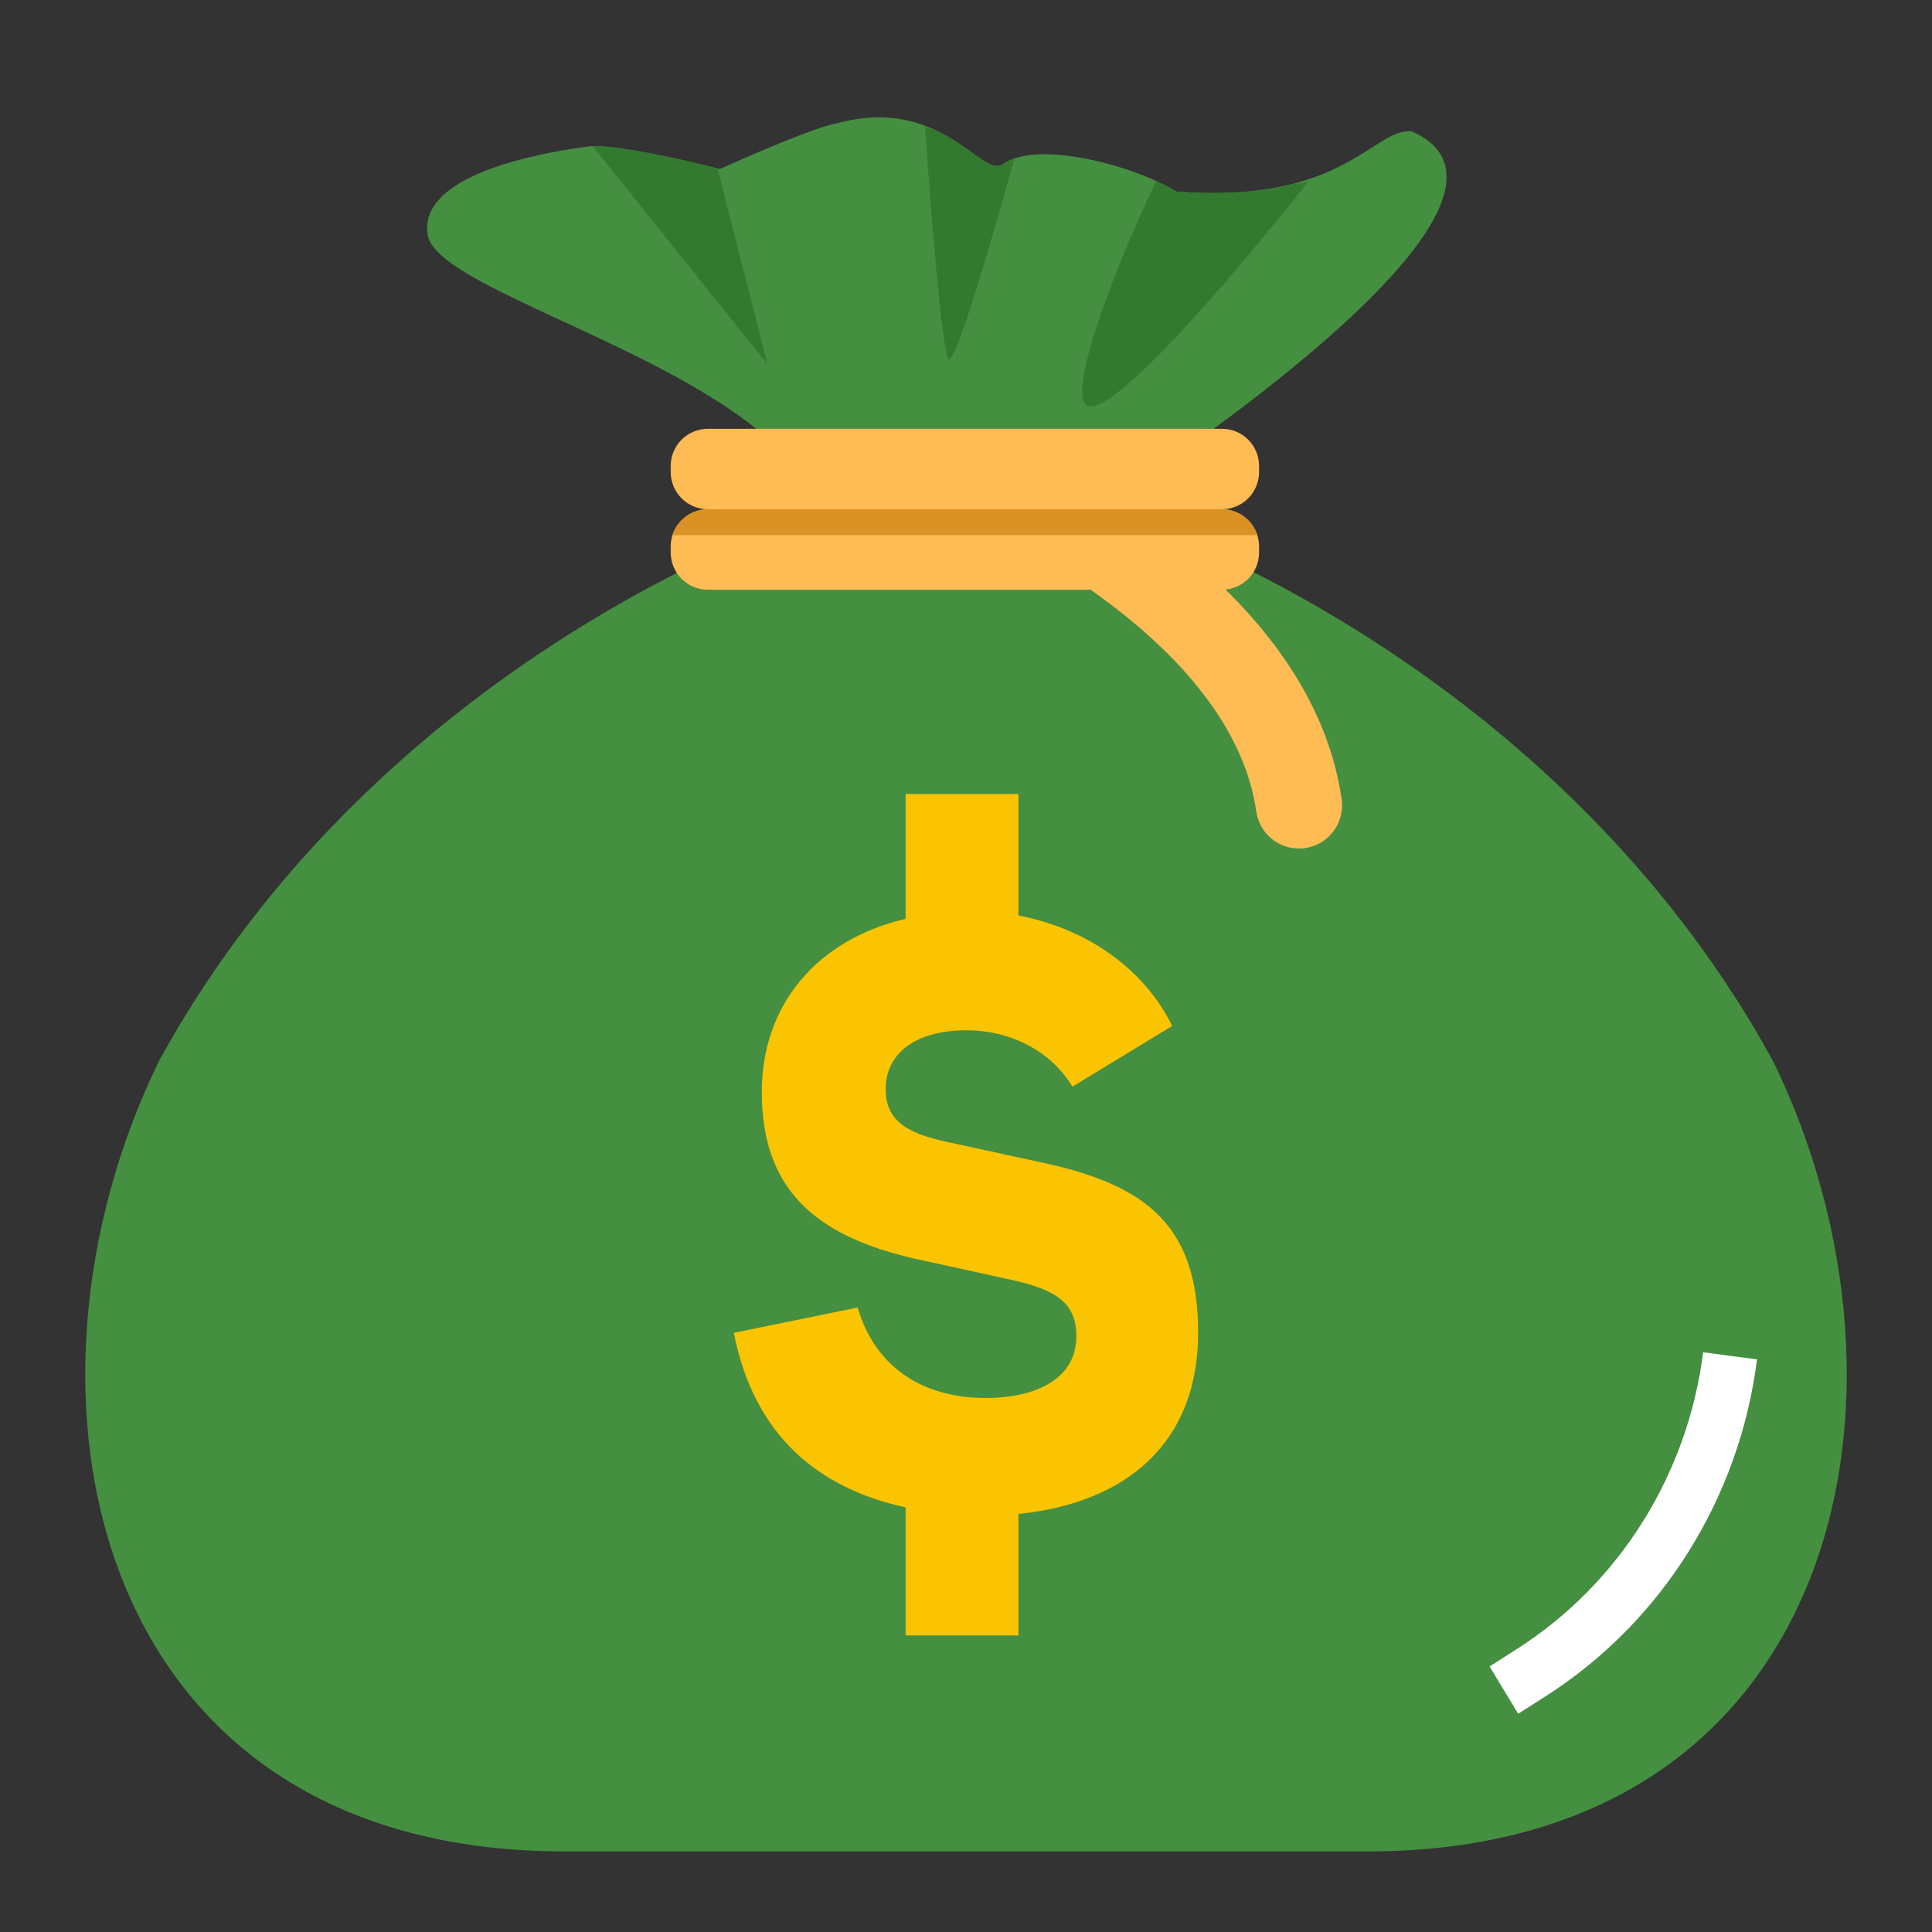 <?xml version="1.0" encoding="UTF-8"?>
<svg xmlns="http://www.w3.org/2000/svg" xmlns:xlink="http://www.w3.org/1999/xlink" width="71px" height="71px" viewBox="0 0 71 71" version="1.1">
<rect x="0" y="0" width="71" height="71" fill="#333333" stroke="none"/>
<g id="surface1">
<path style=" stroke:none;fill-rule:nonzero;fill:rgb(27.059%,56.078%,25.49%);fill-opacity:1;" d="M 15.719 8.637 C 16.043 10.531 24.41 12.66 28.34 16.223 L 42.441 17.305 C 43.867 16.27 57.312 7.207 51.871 4.824 C 50.449 4.715 49.383 7.512 43.23 7.039 C 41.738 6.117 38.164 5.113 36.855 6.031 C 36.07 6.582 34.602 3.461 30.711 4.543 C 29.938 4.68 27.555 5.711 26.461 6.211 C 25.195 5.887 22.453 5.266 21.605 5.383 C 20.551 5.527 15.312 6.262 15.719 8.637 Z M 15.719 8.637 "/>
<path style=" stroke:none;fill-rule:nonzero;fill:rgb(20.392%,47.451%,18.824%);fill-opacity:1;" d="M 34.484 4.832 L 33.996 4.656 C 34.18 7.371 34.609 12.879 34.855 13.184 C 35.098 13.488 36.57 8.41 37.273 5.832 L 37.262 5.828 C 37.109 5.883 36.973 5.949 36.855 6.031 C 36.582 6.227 36.223 5.969 35.707 5.602 C 35.375 5.363 34.973 5.074 34.484 4.832 Z M 34.484 4.832 "/>
<path style=" stroke:none;fill-rule:nonzero;fill:rgb(20.392%,47.451%,18.824%);fill-opacity:1;" d="M 21.781 5.371 L 28.199 13.379 L 26.371 6.188 C 25.152 5.879 22.758 5.34 21.781 5.371 Z M 21.781 5.371 "/>
<path style=" stroke:none;fill-rule:nonzero;fill:rgb(20.392%,47.451%,18.824%);fill-opacity:1;" d="M 42.496 6.652 C 41.004 9.723 39.074 14.754 40.02 14.93 C 41.133 15.133 45.848 9.516 48.066 6.68 C 47.91 6.727 47.73 6.746 47.539 6.75 C 46.465 7.031 45.074 7.184 43.23 7.039 C 43.023 6.91 42.773 6.781 42.496 6.652 Z M 42.496 6.652 "/>
<path style=" stroke:none;fill-rule:evenodd;fill:rgb(27.059%,56.078%,25.49%);fill-opacity:1;" d="M 31.988 18.266 C 26.254 19.723 12.996 25.906 5.836 39.004 C -0.125 51.23 3.312 68.039 20.75 68.039 L 50.25 68.039 C 67.688 68.039 71.125 51.23 65.164 39.004 C 58.004 25.906 44.746 19.723 39.012 18.266 Z M 31.988 18.266 "/>
<path style=" stroke:none;fill-rule:nonzero;fill:rgb(98.431%,76.863%,0%);fill-opacity:1;" d="M 39.555 49.105 C 39.555 50.645 38.125 51.375 36.215 51.375 C 33.867 51.375 32.141 50.199 31.52 48.051 L 26.969 48.98 C 27.703 52.758 30.086 54.703 33.281 55.395 L 33.281 60.102 L 37.426 60.102 L 37.426 55.637 C 41.426 55.23 44.031 53 44.031 48.98 C 44.031 45.004 42.086 43.547 38.344 42.734 L 34.785 41.961 C 33.281 41.637 32.547 41.152 32.547 40.016 C 32.547 38.797 33.535 37.863 35.52 37.863 C 37.098 37.863 38.602 38.594 39.41 39.934 L 43.078 37.703 C 41.977 35.469 39.777 34.09 37.426 33.645 L 37.426 29.18 L 33.281 29.18 L 33.281 33.766 C 30.012 34.535 27.996 36.93 27.996 40.137 C 27.996 43.625 29.867 45.41 33.648 46.262 L 37.172 47.035 C 38.82 47.398 39.555 47.887 39.555 49.105 Z M 39.555 49.105 "/>
<path style="fill:none;stroke-width:1.518;stroke-linecap:round;stroke-linejoin:miter;stroke:rgb(100%,73.333%,32.941%);stroke-opacity:1;stroke-miterlimit:4;" d="M 19.031 9.355 C 19.826 9.877 22.488 11.57 22.862 14.175 " transform="matrix(2.088,0,0,2.088,0,0)"/>
<path style=" stroke:none;fill-rule:evenodd;fill:rgb(100%,100%,100%);fill-opacity:1;" d="M 55.738 60.605 L 54.742 61.242 L 55.793 62.98 L 56.789 62.344 C 61.062 59.621 63.922 55.07 64.57 49.957 L 62.59 49.695 C 62.02 54.199 59.5 58.207 55.738 60.605 Z M 55.738 60.605 "/>
<path style=" stroke:none;fill-rule:nonzero;fill:rgb(100%,73.333%,32.941%);fill-opacity:1;" d="M 26.016 18.715 L 44.902 18.715 C 45.66 18.715 46.27 19.328 46.27 20.082 L 46.27 20.305 C 46.27 21.062 45.66 21.672 44.902 21.672 L 26.016 21.672 C 25.262 21.672 24.648 21.062 24.648 20.305 L 24.648 20.082 C 24.648 19.328 25.262 18.715 26.016 18.715 Z M 26.016 18.715 "/>
<path style=" stroke:none;fill-rule:evenodd;fill:rgb(85.882%,57.255%,14.118%);fill-opacity:1;" d="M 46.207 19.668 L 24.711 19.668 C 24.887 19.113 25.406 18.715 26.016 18.715 L 44.902 18.715 C 45.512 18.715 46.031 19.113 46.207 19.668 Z M 46.207 19.668 "/>
<path style=" stroke:none;fill-rule:nonzero;fill:rgb(100%,73.333%,32.941%);fill-opacity:1;" d="M 26.016 15.758 L 44.902 15.758 C 45.66 15.758 46.27 16.367 46.27 17.125 L 46.27 17.348 C 46.27 18.102 45.66 18.715 44.902 18.715 L 26.016 18.715 C 25.262 18.715 24.648 18.102 24.648 17.348 L 24.648 17.125 C 24.648 16.367 25.262 15.758 26.016 15.758 Z M 26.016 15.758 "/>
</g>
</svg>
